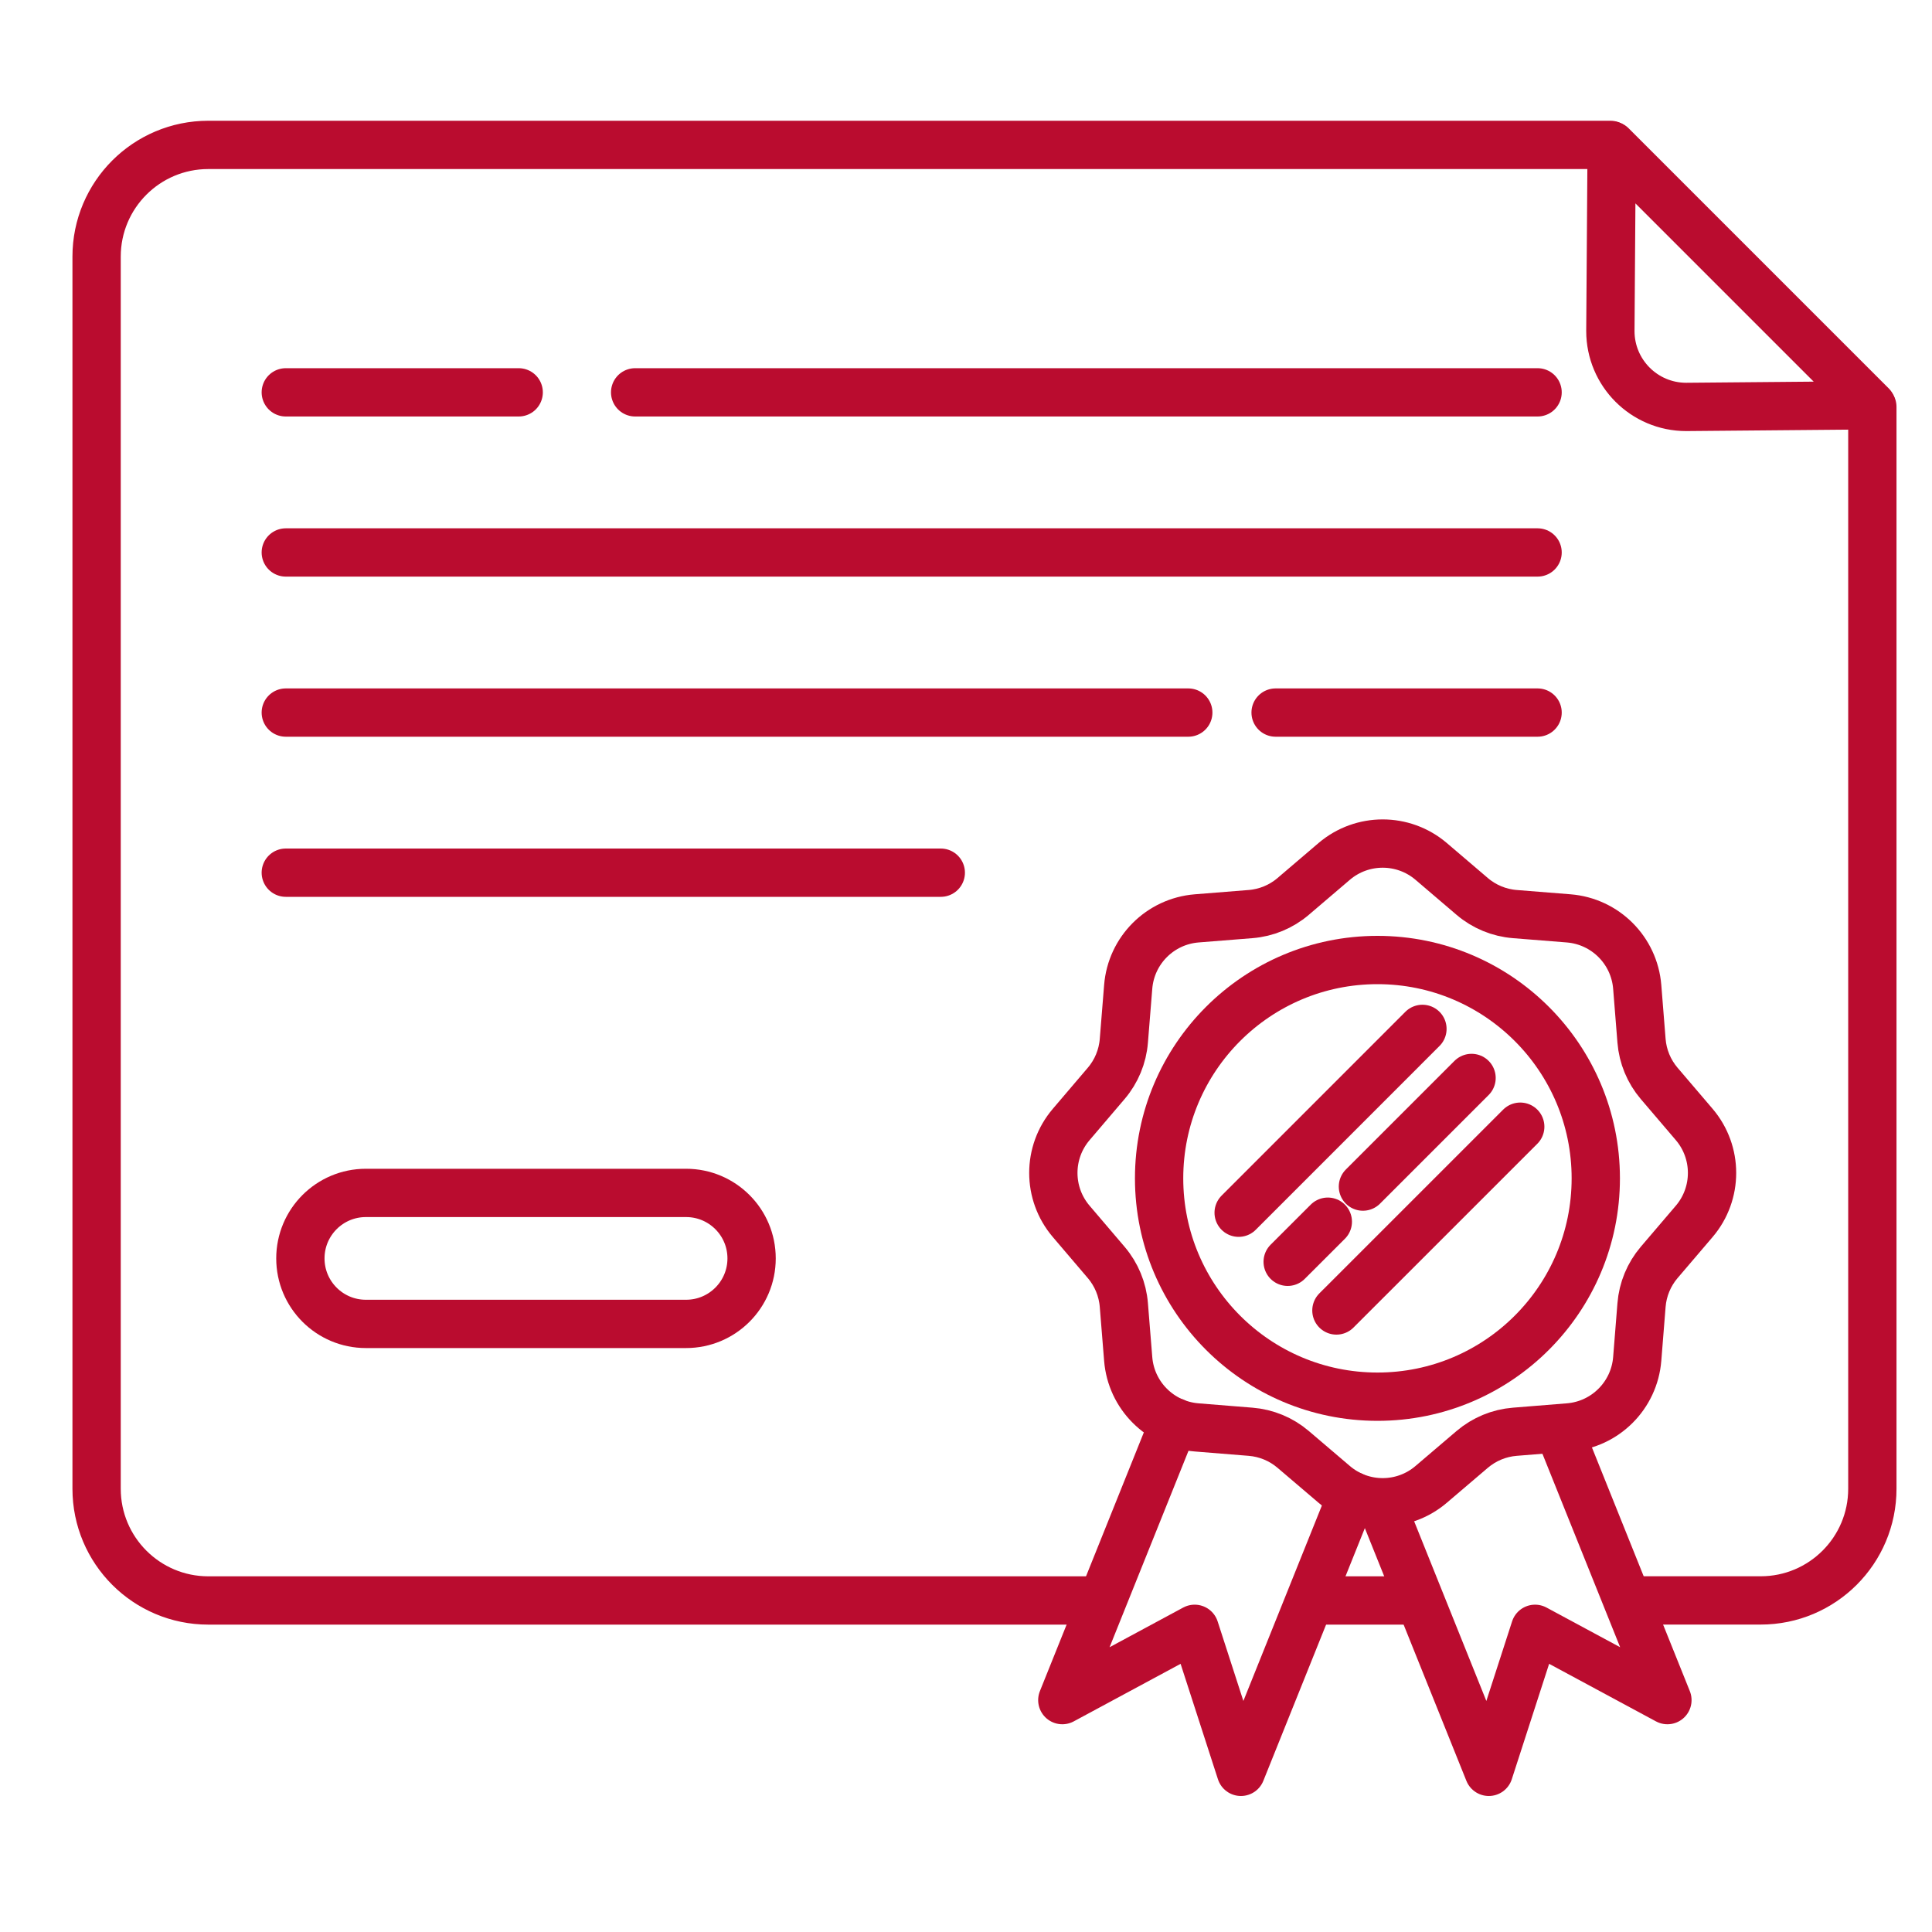 <?xml version="1.0" encoding="UTF-8"?> <svg xmlns="http://www.w3.org/2000/svg" width="40" height="40" viewBox="0 0 40 40" fill="none"><path d="M28.519 28.917C31.015 28.917 33.039 26.893 33.039 24.396C33.039 21.9 31.015 19.876 28.519 19.876C26.022 19.876 23.998 21.9 23.998 24.396C23.998 26.893 26.022 28.917 28.519 28.917Z" stroke="#BA0C2F" stroke-linecap="round" stroke-linejoin="round"></path><path d="M25.645 25.108L29.45 21.302" stroke="#BA0C2F" stroke-linecap="round" stroke-linejoin="round"></path><path d="M28.218 24.567L30.467 22.318" stroke="#BA0C2F" stroke-linecap="round" stroke-linejoin="round"></path><path d="M26.66 26.124L27.491 25.294" stroke="#BA0C2F" stroke-linecap="round" stroke-linejoin="round"></path><path d="M27.669 27.132L31.475 23.327" stroke="#BA0C2F" stroke-linecap="round" stroke-linejoin="round"></path><path d="M24.308 29.439L21.994 35.199L24.734 33.723L25.692 36.684L27.989 30.966" stroke="#BA0C2F" stroke-linecap="round" stroke-linejoin="round"></path><path d="M32.27 29.593L34.522 35.199L31.782 33.723L30.824 36.684L28.602 31.154" stroke="#BA0C2F" stroke-linecap="round" stroke-linejoin="round"></path><path d="M29.63 17.834L30.482 18.561C30.73 18.772 31.038 18.899 31.362 18.925L32.478 19.014C33.236 19.075 33.836 19.676 33.897 20.433L33.986 21.549C34.012 21.873 34.139 22.181 34.35 22.429L35.077 23.281C35.569 23.859 35.569 24.709 35.077 25.287L34.35 26.139C34.139 26.387 34.012 26.695 33.986 27.019L33.897 28.135C33.836 28.892 33.235 29.493 32.478 29.553L31.362 29.643C31.038 29.669 30.73 29.796 30.482 30.007L29.63 30.733C29.052 31.226 28.202 31.226 27.624 30.733L26.772 30.007C26.524 29.796 26.216 29.669 25.892 29.643L24.776 29.553C24.019 29.493 23.418 28.892 23.358 28.135L23.268 27.019C23.242 26.695 23.115 26.387 22.904 26.139L22.178 25.287C21.685 24.709 21.685 23.859 22.178 23.281L22.904 22.429C23.115 22.181 23.242 21.873 23.268 21.549L23.358 20.433C23.418 19.676 24.019 19.075 24.776 19.014L25.892 18.925C26.216 18.899 26.524 18.772 26.772 18.561L27.624 17.834C28.202 17.342 29.052 17.342 29.63 17.834Z" stroke="#BA0C2F" stroke-linecap="round" stroke-linejoin="round"></path><path d="M13.15 8.123H31.834" stroke="#BA0C2F" stroke-linecap="round" stroke-linejoin="round"></path><path d="M5.917 8.123H10.739" stroke="#BA0C2F" stroke-linecap="round" stroke-linejoin="round"></path><path d="M5.917 11.438H31.834" stroke="#BA0C2F" stroke-linecap="round" stroke-linejoin="round"></path><path d="M26.41 14.753H31.834" stroke="#BA0C2F" stroke-linecap="round" stroke-linejoin="round"></path><path d="M5.917 14.753H24.602" stroke="#BA0C2F" stroke-linecap="round" stroke-linejoin="round"></path><path d="M5.917 18.068H19.478" stroke="#BA0C2F" stroke-linecap="round" stroke-linejoin="round"></path><path d="M38.747 8.391L33.368 3.012L33.341 6.854C33.341 7.721 34.043 8.424 34.91 8.425L38.747 8.391L38.747 8.391Z" stroke="#BA0C2F" stroke-linecap="round" stroke-linejoin="round"></path><path d="M22.794 33.136H4.313C3.035 33.136 2 32.1 2 30.823V5.313C2 4.035 3.035 3 4.313 3H33.341" stroke="#BA0C2F" stroke-linecap="round" stroke-linejoin="round"></path><path d="M29.339 33.136H27.314" stroke="#BA0C2F" stroke-linecap="round" stroke-linejoin="round"></path><path d="M38.765 8.424V30.823C38.765 32.1 37.73 33.135 36.453 33.135H33.747" stroke="#BA0C2F" stroke-linecap="round" stroke-linejoin="round"></path><path d="M14.204 24.698H7.575C6.826 24.698 6.219 25.305 6.219 26.054C6.219 26.803 6.826 27.41 7.575 27.41H14.204C14.954 27.41 15.561 26.803 15.561 26.054C15.561 25.305 14.954 24.698 14.204 24.698Z" stroke="#BA0C2F" stroke-linecap="round" stroke-linejoin="round"></path></svg> 